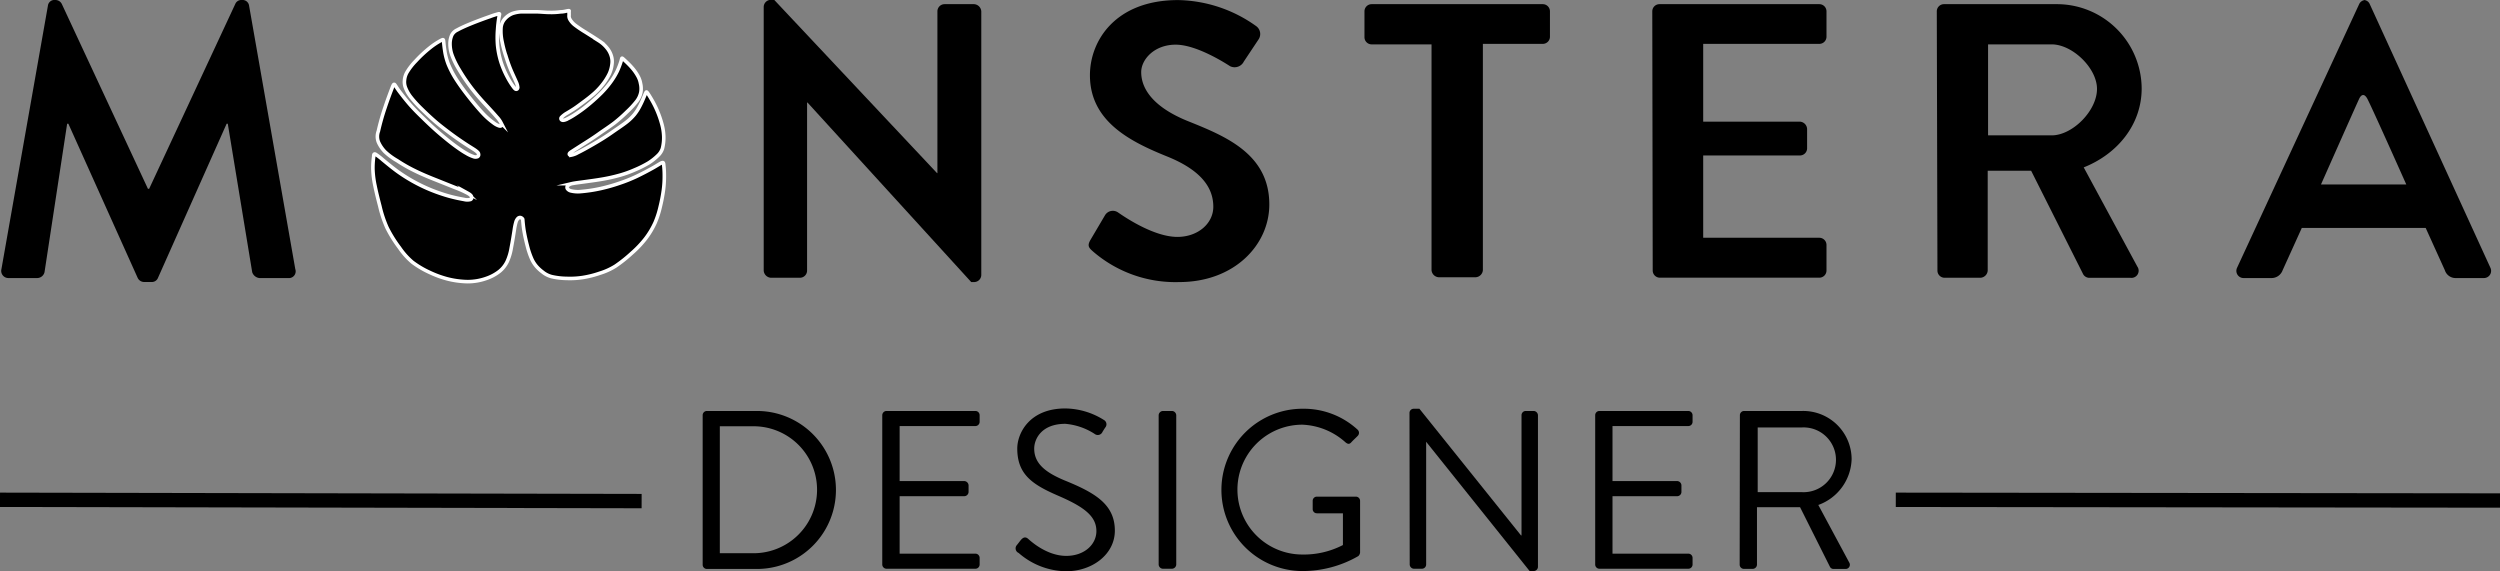 <?xml version="1.0" encoding="UTF-8"?> <svg xmlns="http://www.w3.org/2000/svg" id="Layer_1" data-name="Layer 1" width="348.14" height="79.52" viewBox="0 0 348.14 79.52"><rect x="0" y="0" width="348.14" height="79.52" fill="#808080" stroke="none"/><defs><style> .cls-1 { stroke: #fff; stroke-width: 0.5px; fill-rule: evenodd; } .cls-1, .cls-2 { stroke-miterlimit: 10; } .cls-2 { fill: none; stroke: #000; stroke-width: 2px; } </style></defs><g><path d="M9.32,6.7a.91.91,0,0,1,1-.81h0a1,1,0,0,1,.93.54l12,25.75h.17l12-25.75a.92.92,0,0,1,.92-.54h0a.92.92,0,0,1,1,.81l6.43,36.66a.94.94,0,0,1-1,1.25h-4a1.19,1.19,0,0,1-1-.82L34.37,23.12h-.16L24.66,44.56a.92.92,0,0,1-.92.6h-1a1,1,0,0,1-.93-.6L12.17,23.12H12L8.85,43.79a1.06,1.06,0,0,1-1,.82h-4a1,1,0,0,1-1-1.25Z" transform="translate(-2.65 -5.89)"></path><path d="M109,6.87a1,1,0,0,1,1-1h.46L133.14,30h.05V7.47a1,1,0,0,1,1-1h4.11a1.07,1.07,0,0,1,1,1v36.7a1,1,0,0,1-1,1h-.4l-22.8-25h-.06V43.57a1,1,0,0,1-1,1H110a1.07,1.07,0,0,1-1-1Z" transform="translate(-2.65 -5.89)"></path><path d="M154.52,39.27l2-3.39a1.27,1.27,0,0,1,1.86-.38c.27.17,4.69,3.38,8.23,3.38,2.84,0,5-1.85,5-4.2,0-2.78-1.85-5.15-6.43-7-5.13-2.07-10.75-4.88-10.75-11.31,0-4.86,3.6-10.47,12.27-10.47a19.21,19.21,0,0,1,10.91,3.65,1.35,1.35,0,0,1,.32,1.8l-2.07,3.11a1.43,1.43,0,0,1-1.91.65c-.43-.27-4.58-3-7.58-3s-4.8,2.08-4.8,3.82c0,2.56,2,5,6.46,6.81,5.29,2.12,11.38,4.59,11.38,11.63,0,5.61-4.86,10.8-12.55,10.8a17.53,17.53,0,0,1-12-4.26C154.3,40.41,154,40.14,154.52,39.27Z" transform="translate(-2.65 -5.89)"></path><path d="M202,12.07h-8.34a1,1,0,0,1-1-1V7.47a1,1,0,0,1,1-1h23.83a1,1,0,0,1,1,1V11a1,1,0,0,1-1,1h-8.34v31.5a1.07,1.07,0,0,1-1,1H203a1.07,1.07,0,0,1-1-1Z" transform="translate(-2.65 -5.89)"></path><path d="M232.74,7.47a1,1,0,0,1,1-1H256a1,1,0,0,1,1,1V11a1,1,0,0,1-1,1H239.83V22.83H253.3a1.07,1.07,0,0,1,1,1v2.71a1,1,0,0,1-1,1H239.83V39H256a1,1,0,0,1,1,1v3.56a1,1,0,0,1-1,1h-22.2a1,1,0,0,1-1-1Z" transform="translate(-2.65 -5.89)"></path><path d="M272.36,7.47a1,1,0,0,1,1-1H289a11.81,11.81,0,0,1,11.89,11.73c0,5-3.32,9.11-8.07,11L300.28,43a1,1,0,0,1-.93,1.58h-5.72a1,1,0,0,1-.88-.49L285.5,29.67h-6.05v13.9a1.07,1.07,0,0,1-1,1h-5a1,1,0,0,1-1-1Zm16,17.27c2.89,0,6.31-3.42,6.31-6.47,0-2.89-3.42-6.2-6.31-6.2H279.5V24.74Z" transform="translate(-2.65 -5.89)"></path><path d="M314.17,43.19l17-36.71a1,1,0,0,1,.92-.59h-.36a.94.94,0,0,1,.93.59l16.8,36.71a1,1,0,0,1-.93,1.42h-3.84a1.57,1.57,0,0,1-1.58-1.09l-2.67-5.89H323.19l-2.67,5.89a1.64,1.64,0,0,1-1.58,1.09H315.1A1,1,0,0,1,314.17,43.19Zm23.57-11.61s-5-11.22-5.46-12-.86-.41-1.07,0-5.35,12-5.35,12Z" transform="translate(-2.65 -5.89)"></path></g><path class="cls-1" d="M78.32,43.85a5.57,5.57,0,0,1-.87-.76,4.24,4.24,0,0,1-.76-1.16,11.22,11.22,0,0,1-.6-1.78c-.17-.65-.32-1.31-.43-1.92s-.16-1.16-.19-1.47,0-.36-.1-.43a.45.45,0,0,0-.28-.15.42.42,0,0,0-.34.16,1.16,1.16,0,0,0-.24.43,7.83,7.83,0,0,0-.23,1.08c-.1.66-.27,1.72-.43,2.54a7.49,7.49,0,0,1-.57,1.92,4,4,0,0,1-1.08,1.37,6.21,6.21,0,0,1-1.88,1,7.74,7.74,0,0,1-2.55.43,12.13,12.13,0,0,1-2.89-.4,14.27,14.27,0,0,1-2.47-.92,12.59,12.59,0,0,1-2.33-1.39,9.91,9.91,0,0,1-1.79-2,17.84,17.84,0,0,1-1.74-2.79,16.19,16.19,0,0,1-1-3c-.26-1-.51-2-.68-2.85a12.89,12.89,0,0,1-.29-2.31,11.17,11.17,0,0,1,.11-1.76c0-.36.1-.41.27-.31a8.81,8.81,0,0,1,1,.77c.54.44,1.32,1.1,2.12,1.67a22.66,22.66,0,0,0,4.61,2.53,24.35,24.35,0,0,0,2.45.84c.83.23,1.63.39,2.15.48a1.78,1.78,0,0,0,.88,0,.28.28,0,0,0,.14-.36c0-.15-.17-.32-.57-.54A14.45,14.45,0,0,0,66,32l-2.5-1c-1-.39-2.09-.84-3.06-1.32a21,21,0,0,1-2.49-1.42A8.81,8.81,0,0,1,56.24,27a4.62,4.62,0,0,1-.9-1.34,2.15,2.15,0,0,1,0-1.51,32,32,0,0,1,.93-3.29c.39-1.18.8-2.24,1-2.77s.27-.52.4-.34.32.52.69,1,.92,1.19,1.48,1.82,1.15,1.21,1.83,1.87,1.47,1.41,2.25,2.07,1.53,1.27,2.15,1.72,1.11.78,1.51,1a4.88,4.88,0,0,0,1,.47.8.8,0,0,0,.58,0,.31.31,0,0,0,.13-.35c0-.15-.13-.29-.4-.49s-.71-.45-1.35-.87-1.49-1-2.26-1.58-1.5-1.14-2.15-1.71-1.25-1.14-1.82-1.7a15.76,15.76,0,0,1-1.46-1.61,5,5,0,0,1-.75-1.33,2.17,2.17,0,0,1-.12-1A2.64,2.64,0,0,1,59.3,16a8.44,8.44,0,0,1,1.25-1.62,17.32,17.32,0,0,1,2-1.86,10.05,10.05,0,0,1,1.51-1c.3-.15.33-.15.36.09s.06.7.15,1.26a8.83,8.83,0,0,0,.52,2,13.39,13.39,0,0,0,1.25,2.32c.54.82,1.18,1.67,1.83,2.48s1.32,1.6,1.88,2.18A10.22,10.22,0,0,0,71.38,23a2.58,2.58,0,0,0,.71.4c.16.06.29.06.35,0s.06-.2,0-.38a3.57,3.57,0,0,0-.61-.85c-.38-.45-1-1.12-1.65-1.82s-1.28-1.43-1.91-2.25a26.42,26.42,0,0,1-1.69-2.52,11.39,11.39,0,0,1-1-2.05A4.62,4.62,0,0,1,65.32,12a3,3,0,0,1,.24-1.21,1.57,1.57,0,0,1,.76-.72c.41-.23,1-.51,1.88-.87s2-.77,2.67-1a10.33,10.33,0,0,1,1.23-.39c.16,0,.12,0,.05.4A17,17,0,0,0,71.94,10a13.65,13.65,0,0,0,0,2.21,11.73,11.73,0,0,0,.48,2.34,12.63,12.63,0,0,0,.91,2.12,9.84,9.84,0,0,0,.82,1.31c.2.27.29.34.39.34s.19-.07.21-.24a2.15,2.15,0,0,0-.22-.79c-.15-.36-.38-.83-.63-1.4s-.51-1.26-.74-2a16.12,16.12,0,0,1-.58-2.14,6.9,6.9,0,0,1-.16-2A2.1,2.1,0,0,1,73,8.46a2.82,2.82,0,0,1,1-.69,4.51,4.51,0,0,1,1.32-.24c.53,0,1.18,0,1.86,0s1.38.09,2,.09a10.08,10.08,0,0,0,1.55-.08c.43,0,.78-.12,1-.15s.18,0,.17.1,0,.31,0,.5a.94.94,0,0,0,.11.59,2.74,2.74,0,0,0,.68.78,15.93,15.93,0,0,0,1.48,1c.63.4,1.37.85,1.9,1.22a4.55,4.55,0,0,1,1.12,1,3.18,3.18,0,0,1,.59,1.1,2.61,2.61,0,0,1,.09,1.15,4.31,4.31,0,0,1-.36,1.32,7.9,7.9,0,0,1-1,1.57,9.27,9.27,0,0,1-1.43,1.45c-.58.5-1.29,1-1.91,1.46s-1.13.75-1.54,1a3.36,3.36,0,0,0-.8.61.23.23,0,0,0,.06.36c.11.06.27.06.58-.06a9.88,9.88,0,0,0,1.24-.7,18.68,18.68,0,0,0,1.65-1.19c.61-.49,1.28-1.08,1.84-1.63a13.08,13.08,0,0,0,1.4-1.59,10.12,10.12,0,0,0,1-1.62,11.69,11.69,0,0,0,.53-1.37c.09-.32.1-.42.14-.44s.11.05.34.26.63.58,1,1a6.59,6.59,0,0,1,.86,1.2,3.23,3.23,0,0,1,.38,1.06,3.09,3.09,0,0,1,.05,1.18,3,3,0,0,1-.58,1.29,12.53,12.53,0,0,1-1.35,1.46A20.54,20.54,0,0,1,88.22,23c-.66.51-1.43,1-2.23,1.57s-1.61,1.08-2.28,1.5L82.26,27c-.28.19-.33.27-.33.35s.08.15.23.15a2.8,2.8,0,0,0,.94-.35c.52-.25,1.32-.69,2.15-1.17s1.69-1,2.5-1.57,1.58-1.07,2.13-1.5A7,7,0,0,0,91,21.83a6.52,6.52,0,0,0,.66-1c.19-.35.36-.7.52-1.07s.31-.75.4-.93.11-.16.23,0,.32.48.56.89a13.91,13.91,0,0,1,1.43,3.39,7.48,7.48,0,0,1,.28,1.77,6.09,6.09,0,0,1-.18,1.68,2.33,2.33,0,0,1-.64,1,7.9,7.9,0,0,1-1.26,1,15.12,15.12,0,0,1-2,1,15,15,0,0,1-2,.72,23.34,23.34,0,0,1-2.54.57c-.88.15-1.74.26-2.47.36s-1.34.17-1.72.26a1,1,0,0,0-.6.34.33.33,0,0,0,0,.36.86.86,0,0,0,.51.31,4.21,4.21,0,0,0,1.43.08,20.45,20.45,0,0,0,2.72-.42,24,24,0,0,0,2.6-.74,21.32,21.32,0,0,0,2.33-.93c.8-.38,1.69-.85,2.33-1.21s1-.62,1.22-.7.24,0,.27.32a12.22,12.22,0,0,1,.08,1.46,14.26,14.26,0,0,1-.13,2.07,22.62,22.62,0,0,1-.45,2.32,12.67,12.67,0,0,1-.69,2.14,11.34,11.34,0,0,1-1.35,2.26,14.57,14.57,0,0,1-1.9,2,19.78,19.78,0,0,1-2.27,1.81,9.15,9.15,0,0,1-2.2,1,13.83,13.83,0,0,1-2.34.59,11.52,11.52,0,0,1-2.26.13,9.85,9.85,0,0,1-2.11-.25,3.38,3.38,0,0,1-1.19-.59Z" transform="translate(-2.65 -5.89)"></path><g><path d="M100.5,63.72a.59.59,0,0,1,.56-.6h7a11,11,0,1,1,0,22h-7a.59.59,0,0,1-.56-.59Zm7.09,19.21a8.84,8.84,0,1,0,0-17.68h-4.7V82.93Z" transform="translate(-2.65 -5.89)"></path><path d="M125.51,63.72a.6.6,0,0,1,.6-.6h12.37a.59.59,0,0,1,.59.6v.91a.59.59,0,0,1-.59.59H127.93v7.66h9a.63.63,0,0,1,.6.6v.91a.61.61,0,0,1-.6.6h-9v8h10.55a.59.59,0,0,1,.59.59v.92a.59.59,0,0,1-.59.59H126.11a.6.6,0,0,1-.6-.59Z" transform="translate(-2.65 -5.89)"></path><path d="M144.25,81.8c.16-.19.32-.41.47-.6.32-.41.66-.66,1.1-.28.22.19,2.51,2.38,5.31,2.38,2.54,0,4.2-1.6,4.2-3.45,0-2.17-1.88-3.45-5.49-5-3.45-1.51-5.53-2.92-5.53-6.5,0-2.13,1.7-5.58,6.69-5.58a10.27,10.27,0,0,1,5.37,1.6.69.69,0,0,1,.19,1.06c-.13.19-.26.41-.38.6a.71.71,0,0,1-1.1.28A8.88,8.88,0,0,0,151,64.91c-3.33,0-4.33,2.13-4.33,3.45,0,2.1,1.6,3.33,4.23,4.43,4.24,1.72,7,3.33,7,7,0,3.26-3.1,5.65-6.78,5.65a10.21,10.21,0,0,1-6.62-2.55A.69.69,0,0,1,144.25,81.8Z" transform="translate(-2.65 -5.89)"></path><path d="M164,63.72a.62.62,0,0,1,.6-.6h1.25a.62.62,0,0,1,.6.6V84.5a.61.61,0,0,1-.6.59h-1.25a.61.61,0,0,1-.6-.59Z" transform="translate(-2.65 -5.89)"></path><path d="M184.11,62.81a11.06,11.06,0,0,1,7.6,2.92.6.6,0,0,1,0,.87c-.28.29-.63.6-.88.88s-.47.29-.82,0a9.54,9.54,0,0,0-6-2.45,9,9,0,0,0,0,18.08,11.82,11.82,0,0,0,5.65-1.32V77.37h-3.61a.58.58,0,0,1-.6-.56V75.64a.58.58,0,0,1,.6-.59h5.43a.59.59,0,0,1,.57.59v7.19a.78.78,0,0,1-.25.5,15.5,15.5,0,0,1-7.76,2.08,11.3,11.3,0,1,1,0-22.6Z" transform="translate(-2.65 -5.89)"></path><path d="M198.93,63.37a.59.59,0,0,1,.59-.56h.79l14.15,17.64h.07V63.72a.59.59,0,0,1,.59-.6h1.1a.62.62,0,0,1,.6.6V84.84a.6.6,0,0,1-.6.57h-.56l-14.41-18h0V84.5a.59.59,0,0,1-.6.59h-1.1a.61.61,0,0,1-.59-.59Z" transform="translate(-2.65 -5.89)"></path><path d="M224.79,63.72a.59.59,0,0,1,.59-.6h12.37a.6.6,0,0,1,.6.6v.91a.59.59,0,0,1-.6.59H227.2v7.66h9a.62.62,0,0,1,.6.6v.91a.6.6,0,0,1-.6.6h-9v8h10.55a.59.59,0,0,1,.6.59v.92a.59.59,0,0,1-.6.59H225.38a.59.59,0,0,1-.59-.59Z" transform="translate(-2.65 -5.89)"></path><path d="M244.94,63.72a.59.59,0,0,1,.59-.6h8.13a6.74,6.74,0,0,1,6.84,6.69,7,7,0,0,1-4.64,6.4l4.3,8a.59.59,0,0,1-.53.91H258a.56.56,0,0,1-.51-.28l-4.17-8.32h-6v8a.61.61,0,0,1-.59.59h-1.23a.59.59,0,0,1-.59-.59Zm8.57,10.7a4.51,4.51,0,1,0,0-9h-6.09v9Z" transform="translate(-2.65 -5.89)"></path></g><line class="cls-2" x1="348.14" y1="69.7" x2="264" y2="69.6"></line><line class="cls-2" x1="89.35" y1="69.78" y2="69.6"></line></svg> 